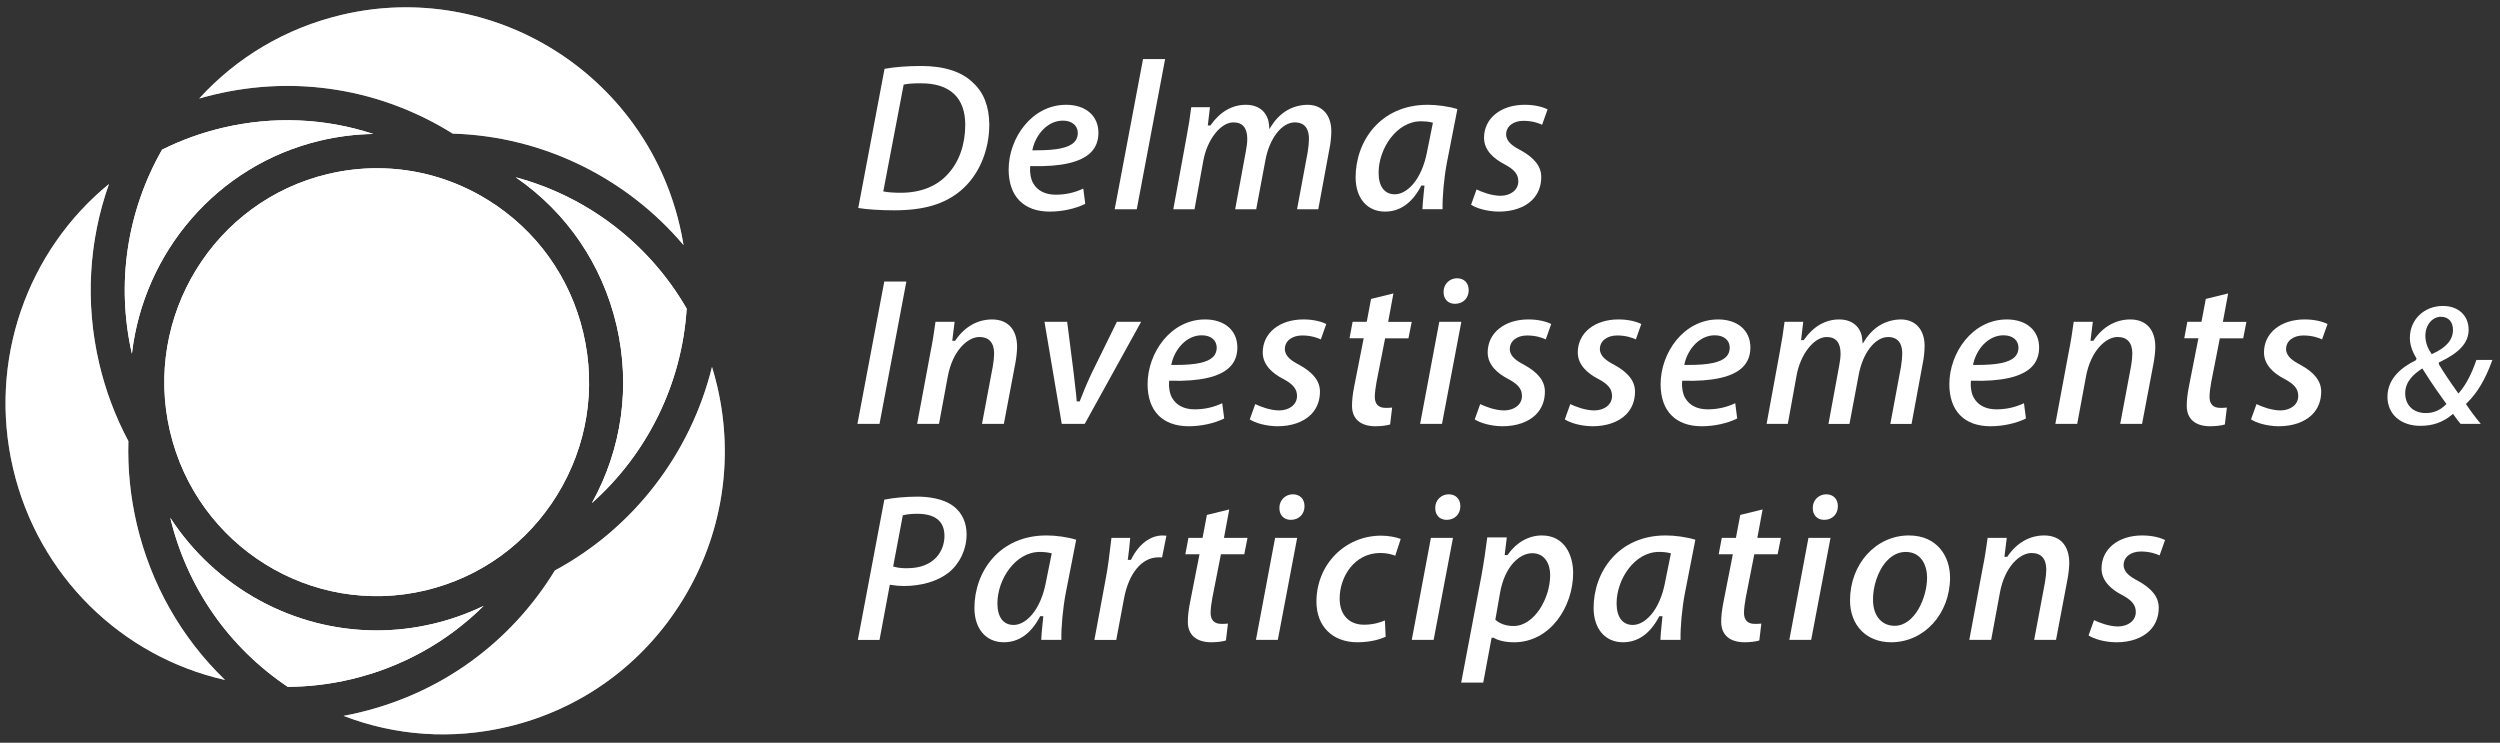 <svg width="276" height="82" viewBox="0 0 276 82" fill="none" xmlns="http://www.w3.org/2000/svg">
<rect x="0" y="0" width="276" height="82" fill="#333333" stroke="none"/>
<path d="M53.918 22.114C50.166 19.776 45.934 18.573 41.629 18.573C39.825 18.573 38.009 18.784 36.207 19.212C23.626 22.197 15.8 34.938 18.765 47.611C21.729 60.286 34.379 68.168 46.96 65.18C53.055 63.733 58.228 59.981 61.521 54.619C64.815 49.254 65.838 42.919 64.403 36.78C62.967 30.642 59.242 25.431 53.918 22.114Z" fill="white"/>
<path d="M1.447 51.721C4.221 63.578 13.428 72.499 24.845 75.07C20.037 70.432 16.651 64.492 15.093 57.833C14.391 54.83 14.082 51.758 14.174 48.701C12.736 46.007 11.651 43.122 10.949 40.117C9.391 33.46 9.791 26.619 12.034 20.309C2.956 27.741 -1.328 39.866 1.447 51.721Z" fill="white"/>
<path d="M75.363 66.243C79.724 59.139 81.08 50.751 79.178 42.624C79.012 41.909 78.82 41.205 78.605 40.507C76.255 50.027 69.995 58.27 61.26 62.979C56.373 70.955 48.715 76.516 39.64 78.669C39.072 78.805 38.501 78.925 37.931 79.031C43.677 81.248 49.942 81.685 56.083 80.226C64.152 78.311 70.999 73.344 75.361 66.243H75.363Z" fill="white"/>
<path d="M37.701 1.645C31.561 3.104 26.149 6.311 21.99 10.88C22.548 10.718 23.111 10.568 23.679 10.433C32.753 8.28 42.07 9.815 49.98 14.75C59.883 15.035 69.139 19.595 75.463 27.057C75.346 26.337 75.204 25.62 75.036 24.906C71.109 8.125 54.361 -2.308 37.701 1.645Z" fill="white"/>
<path d="M35.347 15.526C37.292 15.064 39.254 14.821 41.205 14.789C35.873 13.041 30.154 12.786 24.54 14.119C22.238 14.666 20.006 15.472 17.897 16.52C13.992 23.369 12.812 31.339 14.562 39.046C15.854 27.911 23.904 18.244 35.347 15.526Z" fill="white"/>
<path d="M47.823 68.865C45.734 69.361 43.642 69.599 41.583 69.599C32.363 69.599 23.777 64.838 18.799 57.167C20.649 64.85 25.237 71.451 31.768 75.824C34.12 75.814 36.475 75.531 38.779 74.984C44.393 73.651 49.396 70.851 53.391 66.891C51.631 67.74 49.769 68.406 47.823 68.867V68.865Z" fill="white"/>
<path d="M56.933 19.573C62.56 23.435 66.492 29.193 68.064 35.911C69.637 42.629 68.669 49.548 65.346 55.535C71.438 50.118 75.28 42.408 75.807 34.072C71.641 26.848 64.785 21.679 56.933 19.573Z" fill="white"/>
<path d="M53.918 22.114C50.166 19.776 45.934 18.573 41.629 18.573C39.825 18.573 38.009 18.784 36.207 19.212C23.626 22.197 15.8 34.938 18.765 47.611C21.729 60.286 34.379 68.168 46.96 65.18C53.055 63.733 58.228 59.981 61.521 54.619C64.815 49.254 65.838 42.919 64.403 36.78C62.967 30.642 59.242 25.431 53.918 22.114Z" fill="white"/>
<path opacity="0.5" d="M1.447 51.721C4.221 63.578 13.428 72.499 24.845 75.07C20.037 70.432 16.651 64.492 15.093 57.833C14.391 54.83 14.082 51.758 14.174 48.701C12.736 46.007 11.651 43.122 10.949 40.117C9.391 33.46 9.791 26.619 12.034 20.309C2.956 27.741 -1.328 39.866 1.447 51.721Z" fill="white"/>
<path opacity="0.5" d="M75.363 66.243C79.724 59.139 81.08 50.751 79.178 42.624C79.012 41.909 78.82 41.205 78.605 40.507C76.255 50.027 69.995 58.27 61.26 62.979C56.373 70.955 48.715 76.516 39.64 78.669C39.072 78.805 38.501 78.925 37.931 79.031C43.677 81.248 49.942 81.685 56.083 80.226C64.152 78.311 70.999 73.344 75.361 66.243H75.363Z" fill="white"/>
<path opacity="0.5" d="M37.701 1.645C31.561 3.104 26.149 6.311 21.99 10.88C22.548 10.718 23.111 10.568 23.679 10.433C32.753 8.28 42.07 9.815 49.98 14.75C59.883 15.035 69.139 19.595 75.463 27.057C75.346 26.337 75.204 25.62 75.036 24.906C71.109 8.125 54.361 -2.308 37.701 1.645Z" fill="white"/>
<path d="M35.347 15.526C37.292 15.064 39.254 14.821 41.205 14.789C35.873 13.041 30.154 12.786 24.54 14.119C22.238 14.666 20.006 15.472 17.897 16.52C13.992 23.369 12.812 31.339 14.562 39.046C15.854 27.911 23.904 18.244 35.347 15.526Z" fill="white"/>
<path d="M47.823 68.865C45.734 69.361 43.642 69.599 41.583 69.599C32.363 69.599 23.777 64.838 18.799 57.167C20.649 64.85 25.237 71.451 31.768 75.824C34.12 75.814 36.475 75.531 38.779 74.984C44.393 73.651 49.396 70.851 53.391 66.891C51.631 67.74 49.769 68.406 47.823 68.867V68.865Z" fill="white"/>
<path d="M56.933 19.573C62.56 23.435 66.492 29.193 68.064 35.911C69.637 42.629 68.669 49.548 65.346 55.535C71.438 50.118 75.28 42.408 75.807 34.072C71.641 26.848 64.785 21.679 56.933 19.573Z" fill="white"/>
<path d="M98.393 64.576C98.876 64.657 99.312 64.694 99.807 64.694C101.762 64.694 103.559 64.151 104.739 63.206C105.975 62.214 106.711 60.642 106.711 58.999C106.711 57.715 106.233 56.657 105.331 55.938C104.129 54.973 102.289 54.83 101.296 54.83C100.009 54.83 98.649 54.953 97.63 55.162L94.707 70.646H97.099L98.237 64.551L98.393 64.578V64.576ZM99.668 56.893L99.768 56.868C100.138 56.775 100.677 56.721 101.248 56.721C103.252 56.721 104.268 57.543 104.268 59.166C104.268 60.789 103.186 62.732 100.138 62.732C99.727 62.732 99.241 62.715 98.749 62.582L98.605 62.543L99.67 56.89L99.668 56.893Z" fill="white"/>
<path d="M115.523 59.114C110.307 59.114 107.576 63.141 107.576 67.117C107.576 69.417 108.849 70.905 110.821 70.905C112.474 70.905 113.807 69.965 114.79 68.111L114.836 68.025H115.182L115.165 68.202C115.141 68.45 115.116 68.698 115.092 68.936C115.029 69.57 114.965 70.171 114.953 70.643H117.176C117.147 69.241 117.34 67.153 117.656 65.489L118.812 59.586C117.869 59.296 116.598 59.112 115.523 59.112V59.114ZM115.467 64.293C114.843 67.522 113.183 68.995 111.906 68.995C110.767 68.995 110.114 68.128 110.114 66.618C110.114 63.934 112.113 60.934 114.787 60.934C115.243 60.934 115.638 60.976 115.962 61.057L116.111 61.093L115.465 64.29L115.467 64.293Z" fill="white"/>
<path d="M127.878 61.528C128.032 61.528 128.171 61.528 128.293 61.538L128.773 59.142C128.639 59.127 128.495 59.117 128.351 59.117C126.993 59.117 125.735 60.065 124.904 61.717L124.86 61.806H124.504L124.531 61.621C124.636 60.87 124.704 60.18 124.775 59.38H122.705C122.671 59.647 122.635 59.957 122.593 60.295C122.476 61.288 122.33 62.523 122.108 63.699L120.821 70.648H123.234L124.085 66.115C124.602 63.289 126.057 61.531 127.883 61.531L127.878 61.528Z" fill="white"/>
<path d="M135.128 59.377L135.708 56.242L133.241 56.848L132.764 59.377H131.203L130.862 61.194H132.425L131.372 66.552C131.208 67.402 131.138 68.033 131.138 68.664C131.138 70.088 132.079 70.906 133.719 70.906C134.321 70.906 134.967 70.827 135.343 70.709L135.565 68.843C135.333 68.875 135.077 68.875 134.828 68.875C134.058 68.875 133.651 68.457 133.651 67.664C133.651 67.168 133.748 66.555 133.841 66.017L134.789 61.194H137.366L137.727 59.377H135.131H135.128Z" fill="white"/>
<path d="M140.772 59.378L138.656 70.645H141.071L143.207 59.378H140.772Z" fill="white"/>
<path d="M142.739 54.57C141.903 54.57 141.247 55.221 141.247 56.051V56.056C141.237 56.453 141.354 56.792 141.586 57.033C141.812 57.266 142.129 57.391 142.502 57.391C143.395 57.391 144.019 56.773 144.019 55.886C144.019 55.088 143.516 54.572 142.736 54.572L142.739 54.57Z" fill="white"/>
<path d="M154.64 59.498C154.16 59.316 153.331 59.137 152.476 59.137C148.47 59.137 145.335 62.339 145.335 66.424C145.335 69.145 147.11 70.906 149.855 70.906C151.43 70.906 152.507 70.513 152.975 70.299L152.895 68.499C152.322 68.735 151.564 68.968 150.586 68.968C148.929 68.968 147.897 67.866 147.897 66.091C147.897 63.613 149.575 61.05 152.383 61.05C153.141 61.05 153.672 61.207 154.033 61.352L154.64 59.498Z" fill="white"/>
<path d="M157.973 59.378L155.859 70.645H158.273L160.41 59.378H157.973Z" fill="white"/>
<path d="M159.942 54.57C159.106 54.57 158.451 55.221 158.451 56.051V56.056C158.441 56.453 158.558 56.792 158.789 57.033C159.016 57.266 159.333 57.391 159.706 57.391C160.598 57.391 161.222 56.773 161.222 55.886C161.222 55.088 160.72 54.572 159.94 54.572L159.942 54.57Z" fill="white"/>
<path d="M164.901 70.407L164.94 70.432C165.315 70.662 166.091 70.908 167.149 70.908C171.181 70.908 173.675 66.94 173.675 63.262C173.675 61.349 172.77 59.114 170.22 59.114C168.777 59.114 167.412 59.878 166.478 61.212L166.429 61.28H166.115L166.351 59.328H164.194C164.05 60.487 163.802 62.206 163.548 63.576L161.315 75.357H163.75L164.674 70.405H164.899L164.901 70.407ZM165.596 65.494C166.122 62.456 167.809 61.074 169.157 61.074C170.62 61.074 171.139 62.365 171.139 63.473C171.139 66.081 169.374 69.111 167.102 69.111C166.32 69.111 165.647 68.892 165.157 68.48L165.086 68.418L165.598 65.491L165.596 65.494Z" fill="white"/>
<path d="M183.882 59.114C178.665 59.114 175.934 63.141 175.934 67.117C175.934 69.417 177.207 70.905 179.177 70.905C180.829 70.905 182.163 69.965 183.145 68.111L183.192 68.025H183.538L183.521 68.202C183.496 68.45 183.472 68.695 183.448 68.934C183.384 69.567 183.321 70.169 183.309 70.643H185.532C185.503 69.241 185.695 67.153 186.012 65.489L187.168 59.586C186.224 59.296 184.954 59.112 183.879 59.112L183.882 59.114ZM183.825 64.293C183.201 67.522 181.541 68.993 180.264 68.993C179.125 68.993 178.472 68.126 178.472 66.616C178.472 63.932 180.471 60.931 183.145 60.931C183.601 60.931 183.996 60.973 184.32 61.054L184.469 61.091L183.823 64.288L183.825 64.293Z" fill="white"/>
<path d="M194.011 59.377L194.591 56.242L192.124 56.848L191.646 59.377H190.086L189.745 61.194H191.307L190.254 66.552C190.091 67.402 190.02 68.033 190.02 68.664C190.02 70.088 190.961 70.906 192.602 70.906C193.204 70.906 193.85 70.827 194.228 70.709L194.45 68.843C194.218 68.875 193.962 68.875 193.713 68.875C192.943 68.875 192.536 68.457 192.536 67.664C192.536 67.166 192.636 66.555 192.726 66.017L193.674 61.194H196.251L196.612 59.377H194.016H194.011Z" fill="white"/>
<path d="M199.654 59.378L197.541 70.645H199.954L202.09 59.378H199.654Z" fill="white"/>
<path d="M201.622 54.57C200.785 54.57 200.13 55.221 200.13 56.051V56.056C200.12 56.453 200.237 56.792 200.469 57.033C200.695 57.266 201.012 57.391 201.385 57.391C202.277 57.391 202.901 56.773 202.901 55.886C202.901 55.088 202.399 54.572 201.619 54.572L201.622 54.57Z" fill="white"/>
<path d="M210.744 59.114C207.097 59.114 204.242 62.265 204.242 66.284C204.242 69.049 206.066 70.906 208.781 70.906C212.428 70.906 215.285 67.767 215.285 63.76C215.285 61.447 213.881 59.114 210.744 59.114ZM209.162 69.088C207.714 69.088 206.78 67.959 206.78 66.213C206.765 64.868 207.255 62.994 208.384 61.843C208.976 61.239 209.652 60.934 210.39 60.934C212.131 60.934 212.75 62.456 212.75 63.76C212.75 65.985 211.385 69.088 209.164 69.088H209.162Z" fill="white"/>
<path d="M228.447 62.167C228.447 60.227 227.438 59.114 225.678 59.114C224.079 59.114 222.65 59.927 221.653 61.401L221.604 61.472H221.287L221.548 59.377H219.437C219.296 60.382 219.135 61.516 218.864 62.839L217.411 70.643H219.825L220.792 65.42C221.312 62.582 222.979 61.052 224.283 61.052C225.346 61.052 225.909 61.685 225.909 62.881C225.909 63.259 225.861 63.731 225.765 64.288L224.571 70.645H226.984L228.235 64.04C228.357 63.424 228.445 62.638 228.445 62.167H228.447Z" fill="white"/>
<path d="M230.575 70.149C231.146 70.52 232.265 70.886 233.598 70.908C233.62 70.908 233.642 70.908 233.664 70.908C235.197 70.908 236.497 70.451 237.33 69.619C237.981 68.968 238.325 68.097 238.325 67.095C238.325 65.928 237.594 64.983 236.021 64.119C235.207 63.696 234.449 63.193 234.449 62.38C234.449 61.499 235.234 60.885 236.36 60.885C237.352 60.885 238.074 61.155 238.42 61.319L239.022 59.623C238.525 59.367 237.64 59.114 236.501 59.114C233.856 59.114 232.009 60.612 232.009 62.761C232.009 64.2 233.196 65.121 234.19 65.641C235.358 66.255 235.792 66.778 235.792 67.571C235.792 68.484 234.997 69.138 233.861 69.162C232.808 69.162 231.726 68.723 231.182 68.462L230.578 70.149H230.575Z" fill="white"/>
<path d="M101.698 7.285C100.187 7.285 98.827 7.391 97.654 7.597L94.751 22.963C95.701 23.12 97.189 23.219 98.698 23.219C101.974 23.219 104.239 22.556 106.04 21.065C108.029 19.415 109.219 16.675 109.219 13.741C109.197 11.742 108.597 10.197 107.432 9.147C106.221 7.926 104.241 7.283 101.701 7.283L101.698 7.285ZM104.629 19.231C103.42 20.572 101.628 21.281 99.453 21.281C98.712 21.281 98.147 21.242 97.676 21.161L97.515 21.131L99.765 9.341L99.87 9.318C100.258 9.237 100.848 9.196 101.677 9.196C104.875 9.196 106.564 10.782 106.564 13.785C106.564 15.968 105.877 17.9 104.631 19.229L104.629 19.231Z" fill="white"/>
<path d="M117.693 11.57C113.902 11.57 111.354 15.263 111.354 18.715C111.354 21.669 113.01 23.361 115.896 23.361C117.278 23.361 118.731 23.042 119.811 22.502L119.594 20.817C118.656 21.266 117.634 21.495 116.557 21.495C115.394 21.495 114.531 21.055 114.056 20.223C113.783 19.749 113.675 18.966 113.726 18.482L113.744 18.332L113.892 18.337C117.12 18.423 119.311 17.922 120.408 16.847C120.979 16.287 121.267 15.555 121.267 14.666C121.267 12.785 119.865 11.568 117.693 11.568V11.57ZM118.58 15.71C117.971 16.319 116.681 16.594 114.411 16.594C114.331 16.594 114.251 16.594 114.17 16.594H113.968L114.014 16.395C114.375 14.865 115.633 13.318 117.339 13.318C118.341 13.318 118.99 13.858 118.99 14.693C118.99 15.096 118.851 15.44 118.58 15.712V15.71Z" fill="white"/>
<path d="M126.191 6.522L123.061 23.101H125.499L128.629 6.522H126.191Z" fill="white"/>
<path d="M146.978 14.502C146.978 12.695 145.971 11.57 144.35 11.57C142.714 11.595 141.344 12.383 140.396 13.851L140.138 14.251L140.099 13.777C140.013 12.712 139.297 11.57 137.541 11.57C136.035 11.57 134.699 12.336 133.68 13.785L133.631 13.854H133.341L133.578 11.833H131.515C131.398 12.815 131.218 13.949 130.964 15.295L129.533 23.101H131.876L132.844 17.76C133.263 15.415 134.755 13.51 136.169 13.51C137.185 13.51 137.7 14.126 137.7 15.339C137.7 15.803 137.619 16.289 137.534 16.748L136.364 23.103H138.685L139.701 17.689C140.145 15.268 141.513 13.51 142.953 13.51C143.663 13.51 144.509 13.827 144.509 15.339C144.509 15.715 144.462 16.198 144.365 16.817L143.195 23.103H145.537L146.766 16.451C146.905 15.852 146.976 15.02 146.976 14.504L146.978 14.502Z" fill="white"/>
<path d="M157.607 11.57C152.39 11.57 149.66 15.597 149.66 19.572C149.66 21.873 150.932 23.361 152.902 23.361C154.555 23.361 155.888 22.421 156.871 20.567L156.917 20.481H157.263L157.246 20.657C157.222 20.908 157.197 21.156 157.173 21.397C157.11 22.028 157.049 22.627 157.036 23.098H159.26C159.23 21.694 159.423 19.609 159.74 17.944L160.895 12.041C159.952 11.752 158.68 11.568 157.607 11.568V11.57ZM157.551 16.748C156.927 19.977 155.267 21.451 153.989 21.451C152.851 21.451 152.197 20.584 152.197 19.074C152.197 16.39 154.196 13.389 156.871 13.389C157.327 13.389 157.721 13.431 158.046 13.512L158.194 13.549L157.548 16.746L157.551 16.748Z" fill="white"/>
<path d="M162.405 22.602C162.975 22.973 164.094 23.339 165.427 23.361C166.983 23.371 168.314 22.916 169.16 22.072C169.811 21.421 170.154 20.549 170.154 19.548C170.154 18.381 169.423 17.436 167.851 16.572C167.036 16.149 166.278 15.646 166.278 14.833C166.278 13.952 167.063 13.338 168.189 13.338C169.182 13.338 169.903 13.608 170.249 13.773L170.852 12.076C170.357 11.82 169.469 11.568 168.331 11.568C165.686 11.568 163.838 13.065 163.838 15.214C163.838 16.65 165.023 17.573 166.02 18.094C167.188 18.708 167.621 19.231 167.621 20.024C167.621 20.937 166.827 21.59 165.691 21.615C164.638 21.615 163.555 21.176 163.012 20.915L162.407 22.602H162.405Z" fill="white"/>
<path d="M97.625 31.078L94.661 46.796H97.098L100.063 31.078H97.625Z" fill="white"/>
<path d="M112.288 38.319C112.288 36.38 111.279 35.267 109.519 35.267C107.92 35.267 106.491 36.08 105.494 37.553L105.445 37.624H105.129L105.389 35.53H103.278C103.137 36.542 102.976 37.674 102.705 38.992L101.252 46.795H103.666L104.634 41.573C105.153 38.734 106.82 37.205 108.125 37.205C109.187 37.205 109.751 37.838 109.751 39.034C109.751 39.412 109.702 39.886 109.607 40.441L108.412 46.798H110.826L112.076 40.193C112.198 39.579 112.286 38.791 112.286 38.319H112.288Z" fill="white"/>
<path d="M123.302 35.53L120.484 41.271C119.855 42.634 119.524 43.471 119.239 44.21L119.2 44.313H118.868L118.858 44.161C118.831 43.739 118.775 43.285 118.707 42.71C118.653 42.263 118.59 41.75 118.529 41.143L117.815 35.53H115.311L117.218 46.798H119.753L125.979 35.53H123.305H123.302Z" fill="white"/>
<path d="M133.032 35.267C129.241 35.267 126.693 38.96 126.693 42.413C126.693 45.366 128.349 47.058 131.235 47.058C132.617 47.058 134.07 46.739 135.15 46.199L134.933 44.514C133.992 44.964 132.973 45.192 131.896 45.192C130.733 45.192 129.87 44.752 129.394 43.92C129.121 43.446 129.014 42.663 129.065 42.179L129.082 42.029L129.231 42.034C132.459 42.12 134.65 41.619 135.747 40.544C136.318 39.984 136.605 39.252 136.605 38.364C136.605 36.483 135.204 35.265 133.032 35.265V35.267ZM133.917 39.407C133.307 40.016 132.015 40.291 129.748 40.291C129.67 40.291 129.589 40.291 129.507 40.291H129.304L129.351 40.092C129.711 38.562 130.969 37.016 132.676 37.016C133.678 37.016 134.326 37.556 134.326 38.391C134.326 38.793 134.187 39.137 133.917 39.41V39.407Z" fill="white"/>
<path d="M137.973 46.3C138.543 46.67 139.662 47.036 140.996 47.058C142.549 47.066 143.882 46.614 144.728 45.769C145.379 45.118 145.723 44.247 145.723 43.245C145.723 42.079 144.991 41.133 143.419 40.269C142.605 39.847 141.847 39.343 141.847 38.531C141.847 37.649 142.632 37.035 143.758 37.035C144.75 37.035 145.472 37.305 145.818 37.47L146.42 35.773C145.925 35.518 145.038 35.265 143.899 35.265C141.254 35.265 139.406 36.763 139.406 38.911C139.406 40.347 140.591 41.271 141.588 41.791C142.756 42.405 143.19 42.928 143.19 43.721C143.19 44.635 142.395 45.288 141.259 45.312C140.206 45.312 139.126 44.873 138.58 44.613L137.975 46.3H137.973Z" fill="white"/>
<path d="M153.253 35.53L153.833 32.395L151.366 33.001L150.888 35.53H149.328L148.987 37.347H150.549L149.496 42.705C149.333 43.552 149.262 44.185 149.262 44.816C149.262 46.241 150.203 47.058 151.844 47.058C152.446 47.058 153.092 46.98 153.47 46.862L153.692 44.996C153.463 45.028 153.204 45.028 152.956 45.028C152.185 45.028 151.778 44.61 151.778 43.817C151.778 43.321 151.878 42.707 151.968 42.172L152.917 37.35H155.493L155.854 35.532H153.258L153.253 35.53Z" fill="white"/>
<path d="M160.864 30.72C160.028 30.72 159.372 31.371 159.372 32.2V32.205C159.362 32.603 159.479 32.942 159.711 33.183C159.937 33.416 160.254 33.541 160.627 33.541C161.52 33.541 162.144 32.922 162.144 32.036C162.144 31.238 161.641 30.722 160.861 30.722L160.864 30.72Z" fill="white"/>
<path d="M158.897 35.53L156.781 46.796H159.196L161.332 35.53H158.897Z" fill="white"/>
<path d="M162.807 46.3C163.377 46.67 164.496 47.036 165.83 47.058C167.385 47.066 168.716 46.614 169.562 45.769C170.213 45.118 170.557 44.247 170.557 43.245C170.557 42.079 169.825 41.133 168.253 40.269C167.439 39.847 166.681 39.343 166.681 38.531C166.681 37.649 167.466 37.035 168.592 37.035C169.584 37.035 170.306 37.305 170.652 37.47L171.254 35.773C170.759 35.518 169.872 35.265 168.733 35.265C166.088 35.265 164.24 36.763 164.24 38.911C164.24 40.347 165.425 41.271 166.422 41.791C167.59 42.405 168.024 42.928 168.024 43.721C168.024 44.635 167.229 45.288 166.093 45.312C165.04 45.312 163.96 44.873 163.414 44.613L162.809 46.3H162.807Z" fill="white"/>
<path d="M172.755 46.3C173.326 46.67 174.445 47.036 175.778 47.058C177.329 47.066 178.665 46.614 179.51 45.769C180.161 45.118 180.505 44.247 180.505 43.245C180.505 42.079 179.774 41.133 178.201 40.269C177.385 39.847 176.627 39.343 176.627 38.531C176.627 37.649 177.412 37.035 178.538 37.035C179.53 37.035 180.252 37.305 180.598 37.47L181.2 35.773C180.703 35.518 179.818 35.265 178.679 35.265C176.034 35.265 174.186 36.763 174.186 38.911C174.186 40.347 175.374 41.271 176.368 41.791C177.536 42.405 177.97 42.928 177.97 43.721C177.97 44.635 177.175 45.288 176.039 45.312C174.986 45.312 173.904 44.873 173.36 44.613L172.755 46.3Z" fill="white"/>
<path d="M189.669 35.267C185.878 35.267 183.331 38.96 183.331 42.413C183.331 45.366 184.986 47.058 187.872 47.058C189.254 47.058 190.707 46.739 191.787 46.199L191.57 44.514C190.629 44.964 189.61 45.192 188.533 45.192C187.37 45.192 186.505 44.752 186.032 43.92C185.759 43.446 185.651 42.663 185.703 42.179L185.72 42.029L185.868 42.034C189.096 42.12 191.288 41.619 192.385 40.544C192.955 39.984 193.243 39.252 193.243 38.364C193.243 36.483 191.841 35.265 189.669 35.265V35.267ZM190.554 39.407C189.944 40.016 188.652 40.291 186.385 40.291C186.307 40.291 186.227 40.291 186.144 40.291H185.941L185.988 40.092C186.349 38.562 187.606 37.016 189.313 37.016C190.315 37.016 190.963 37.556 190.963 38.391C190.963 38.793 190.824 39.137 190.554 39.41V39.407Z" fill="white"/>
<path d="M212.477 38.199C212.477 36.392 211.47 35.267 209.849 35.267C208.213 35.292 206.846 36.08 205.895 37.548L205.636 37.949L205.597 37.475C205.512 36.409 204.795 35.267 203.04 35.267C201.534 35.267 200.198 36.033 199.179 37.482L199.13 37.551H198.84L199.076 35.53H197.014C196.897 36.512 196.716 37.647 196.463 38.992L195.032 46.798H197.375L198.342 41.457C198.762 39.112 200.254 37.207 201.668 37.207C202.684 37.207 203.199 37.823 203.199 39.036C203.199 39.498 203.118 39.987 203.033 40.446L201.863 46.8H204.183L205.2 41.386C205.644 38.965 207.011 37.207 208.452 37.207C209.161 37.207 210.007 37.524 210.007 39.036C210.007 39.414 209.961 39.898 209.864 40.514L208.693 46.8H211.036L212.265 40.149C212.404 39.55 212.474 38.717 212.474 38.202L212.477 38.199Z" fill="white"/>
<path d="M221.546 35.267C217.755 35.267 215.207 38.96 215.207 42.413C215.207 45.366 216.863 47.058 219.749 47.058C221.131 47.058 222.584 46.739 223.664 46.199L223.447 44.514C222.506 44.964 221.487 45.192 220.41 45.192C219.247 45.192 218.384 44.752 217.908 43.92C217.635 43.446 217.528 42.663 217.579 42.179L217.596 42.029L217.745 42.034C220.973 42.12 223.164 41.619 224.261 40.544C224.832 39.984 225.119 39.252 225.119 38.364C225.119 36.483 223.718 35.265 221.546 35.265V35.267ZM222.43 39.407C221.821 40.016 220.529 40.291 218.262 40.291C218.184 40.291 218.103 40.291 218.021 40.291H217.818L217.864 40.092C218.225 38.562 219.483 37.016 221.19 37.016C222.192 37.016 222.84 37.556 222.84 38.391C222.84 38.793 222.701 39.137 222.43 39.41V39.407Z" fill="white"/>
<path d="M237.947 38.319C237.947 36.38 236.938 35.267 235.178 35.267C233.579 35.267 232.15 36.08 231.153 37.553L231.104 37.624H230.787L231.048 35.53H228.937C228.796 36.539 228.635 37.671 228.364 38.992L226.911 46.795H229.325L230.292 41.573C230.812 38.734 232.479 37.205 233.783 37.205C234.846 37.205 235.409 37.838 235.409 39.034C235.409 39.412 235.361 39.886 235.265 40.441L234.071 46.798H236.484L237.735 40.193C237.857 39.579 237.945 38.791 237.945 38.319H237.947Z" fill="white"/>
<path d="M245.407 35.53L245.987 32.395L243.52 33.001L243.042 35.53H241.482L241.141 37.347H242.703L241.65 42.705C241.487 43.554 241.416 44.185 241.416 44.816C241.416 46.241 242.357 47.058 243.998 47.058C244.6 47.058 245.246 46.98 245.624 46.862L245.846 44.996C245.614 45.028 245.358 45.028 245.109 45.028C244.339 45.028 243.932 44.61 243.932 43.817C243.932 43.319 244.032 42.707 244.122 42.172L245.07 37.35H247.647L248.008 35.532H245.412L245.407 35.53Z" fill="white"/>
<path d="M248.51 46.3C249.08 46.67 250.199 47.036 251.533 47.058C253.086 47.066 254.419 46.614 255.265 45.769C255.916 45.118 256.26 44.247 256.26 43.245C256.26 42.079 255.528 41.133 253.956 40.269C253.142 39.847 252.384 39.343 252.384 38.531C252.384 37.649 253.169 37.035 254.295 37.035C255.287 37.035 256.009 37.305 256.355 37.47L256.957 35.773C256.462 35.518 255.575 35.265 254.436 35.265C251.791 35.265 249.943 36.763 249.943 38.911C249.943 40.347 251.131 41.271 252.125 41.791C253.293 42.405 253.727 42.928 253.727 43.721C253.727 44.635 252.932 45.288 251.796 45.312C250.743 45.312 249.661 44.873 249.117 44.613L248.512 46.3H248.51Z" fill="white"/>
<path d="M271.545 43.284L271.411 43.444L271.289 43.275C270.426 42.069 269.746 41.047 269.27 40.245L269.248 40.205V40.019L269.341 39.974C271.552 38.923 272.537 37.821 272.537 36.399C272.537 34.83 271.396 33.777 269.699 33.777C267.617 33.777 266.05 35.289 266.05 37.296C266.05 38.01 266.277 38.734 266.745 39.51L266.784 39.577L266.715 39.771L266.657 39.8C265.253 40.483 263.575 41.733 263.575 43.805C263.575 45.723 265.033 47.012 267.205 47.012C268.573 47.012 269.677 46.626 270.682 45.801L270.813 45.693L271.003 45.953C271.225 46.26 271.42 46.528 271.652 46.798H273.88C273.305 46.106 272.768 45.391 272.315 44.713L272.239 44.6L272.337 44.505C273.514 43.353 274.39 41.875 275.16 39.739H273.395C272.878 41.254 272.274 42.415 271.547 43.284H271.545ZM269.487 34.973C270.301 34.973 270.808 35.528 270.808 36.421C270.808 37.502 270.082 38.359 268.588 39.041L268.466 39.098L268.39 38.985C267.973 38.376 267.761 37.73 267.761 37.062C267.761 35.889 268.519 34.97 269.49 34.97L269.487 34.973ZM269.987 44.699C269.36 45.308 268.653 45.602 267.822 45.602C266.433 45.602 265.533 44.743 265.533 43.414C265.533 42.086 266.535 41.273 267.288 40.767L267.427 40.674L267.515 40.817C268.407 42.263 269.458 43.736 270.004 44.487L270.087 44.603L269.984 44.701L269.987 44.699Z" fill="white"/>
</svg>
